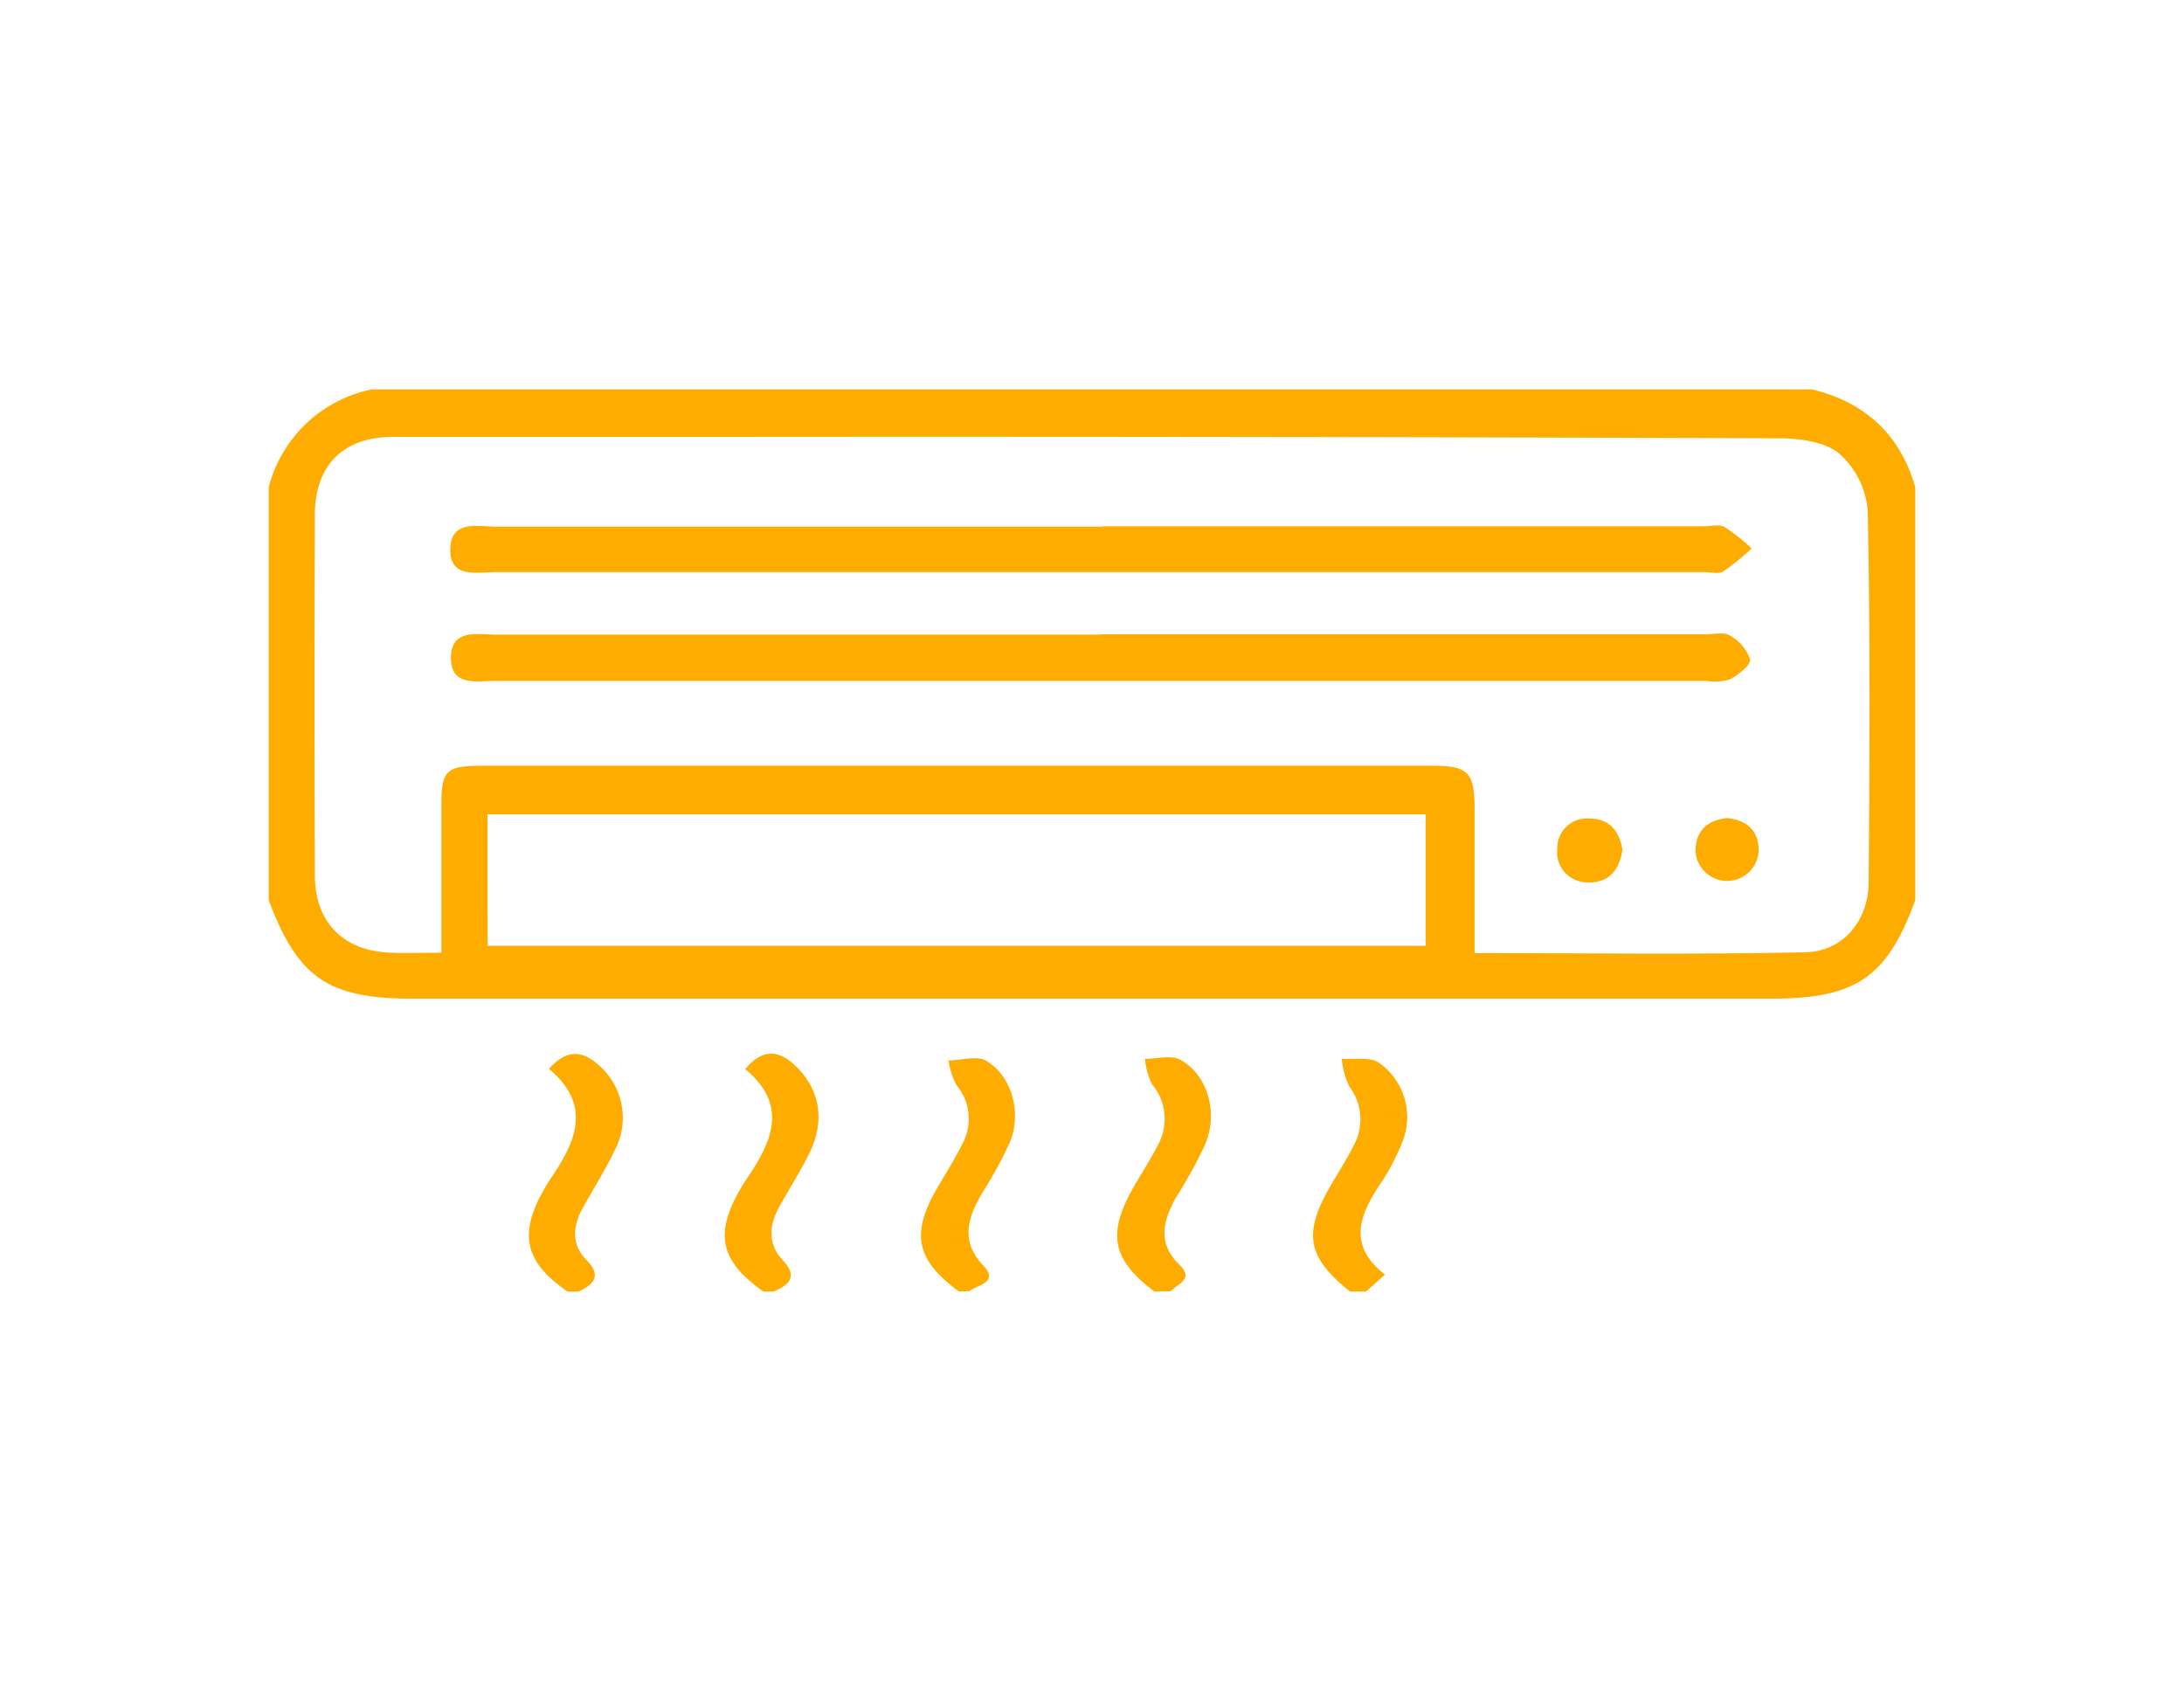 <svg id="Layer_1" data-name="Layer 1" xmlns="http://www.w3.org/2000/svg" viewBox="0 0 230 177"><defs><style>.cls-1{fill:#ffac00;}</style></defs><title>Icons</title><path class="cls-1" d="M201.7,94.79c-3,8.17-6.26,10.37-15.19,10.37H43.5c-8.94,0-12.12-2.17-15.2-10.37V51.3A14.12,14.12,0,0,1,39.17,41H190.83c5.58,1.36,9.27,4.73,10.87,10.3ZM46.48,100.42V85c0-3.95.43-4.37,4.48-4.37h99.83c3.82,0,4.49.67,4.5,4.48,0,5,0,10.05,0,15.25,11.84,0,23.36.17,34.86-.09,3.95-.09,6.6-3.31,6.64-7.32.1-13.07.17-26.13-.1-39.19a9,9,0,0,0-3-6c-1.55-1.27-4.21-1.6-6.39-1.61Q131.64,45.95,76,46c-11.54,0-23.08,0-34.61,0-5.25,0-8.2,3-8.23,8.14q-.08,19,0,38c0,5,3,8,8,8.18,1.61.07,3.23,0,5.33,0m4.86-.73h98.79V85.75H51.34Z"/><path class="cls-1" d="M142.18,136c-4.53-3.61-5-6.11-2-11.24.82-1.4,1.69-2.76,2.41-4.21a5.69,5.69,0,0,0-.52-6.18,9,9,0,0,1-.77-2.89c1.33.11,2.95-.22,3.91.42a7,7,0,0,1,2.46,8.39,22.72,22.72,0,0,1-2.4,4.51c-2.12,3.22-3.34,6.35.58,9.42l-2,1.78Z"/><path class="cls-1" d="M121.58,136c-4.49-3.38-5-6.06-2.2-11,.85-1.48,1.8-2.92,2.57-4.45a5.66,5.66,0,0,0-.65-6.41,7.72,7.72,0,0,1-.72-2.64c1.26,0,2.76-.44,3.72.09,2.89,1.6,4,5.52,2.65,8.83a45.21,45.21,0,0,1-3,5.5c-1.43,2.48-2.16,4.92.26,7.26,1.58,1.54-.21,2-.91,2.78Z"/><path class="cls-1" d="M80.38,136c-4.57-3.27-5.17-6.07-2.35-10.91.15-.24.29-.49.45-.73,2.7-3.93,4.72-7.87,0-11.79,1.79-2.14,3.45-2,5.11-.51,2.76,2.52,3.37,5.84,1.65,9.38-1,2-2.17,3.8-3.22,5.72s-1.16,3.89.43,5.56.7,2.58-1,3.28Z"/><path class="cls-1" d="M101,136c-4.53-3.31-5.11-6.09-2.3-10.9.91-1.55,1.87-3.08,2.67-4.69a5.49,5.49,0,0,0-.64-6.14,8.61,8.61,0,0,1-.85-2.61c1.32,0,2.92-.51,3.91,0,2.74,1.56,3.84,5.45,2.58,8.58a46.19,46.19,0,0,1-3,5.49c-1.46,2.55-2.24,4.95.17,7.52,1.69,1.79-.52,2-1.44,2.7Z"/><path class="cls-1" d="M59.77,136c-4.55-3.15-5.19-6.06-2.4-10.9.14-.24.28-.5.44-.73,2.71-3.93,4.71-7.88,0-11.82,1.79-2,3.44-2,5.12-.49a7.32,7.32,0,0,1,1.79,9.1c-1,2.07-2.22,4-3.33,6s-1.22,3.9.39,5.54.75,2.56-.87,3.31Z"/><path class="cls-1" d="M115.85,66.79h63.79c.86,0,1.91-.26,2.53.13a4.55,4.55,0,0,1,2.13,2.51c.09.61-1.26,1.65-2.15,2.12a5.91,5.91,0,0,1-2.54.14q-63.65,0-127.3,0c-2,0-4.85.68-4.82-2.44s2.85-2.42,4.86-2.42q31.75,0,63.5,0"/><path class="cls-1" d="M116.17,55.42h63.19c.76,0,1.66-.25,2.25.07a19.64,19.64,0,0,1,2.85,2.26,24.24,24.24,0,0,1-3,2.43c-.48.3-1.3.06-2,.06q-63.61,0-127.23,0c-2,0-4.87.71-4.81-2.42s2.92-2.36,4.91-2.36q31.88,0,63.76,0"/><path class="cls-1" d="M170.87,89.41c-.3,2.28-1.55,3.58-3.59,3.5A3.18,3.18,0,0,1,164,89.34a3.11,3.11,0,0,1,3.36-3.15c2.2,0,3.16,1.38,3.49,3.22"/><path class="cls-1" d="M181.89,86.14c2,.21,3.32,1.25,3.32,3.43a3.33,3.33,0,0,1-6.65.08c0-2.12,1.17-3.28,3.33-3.51"/></svg>